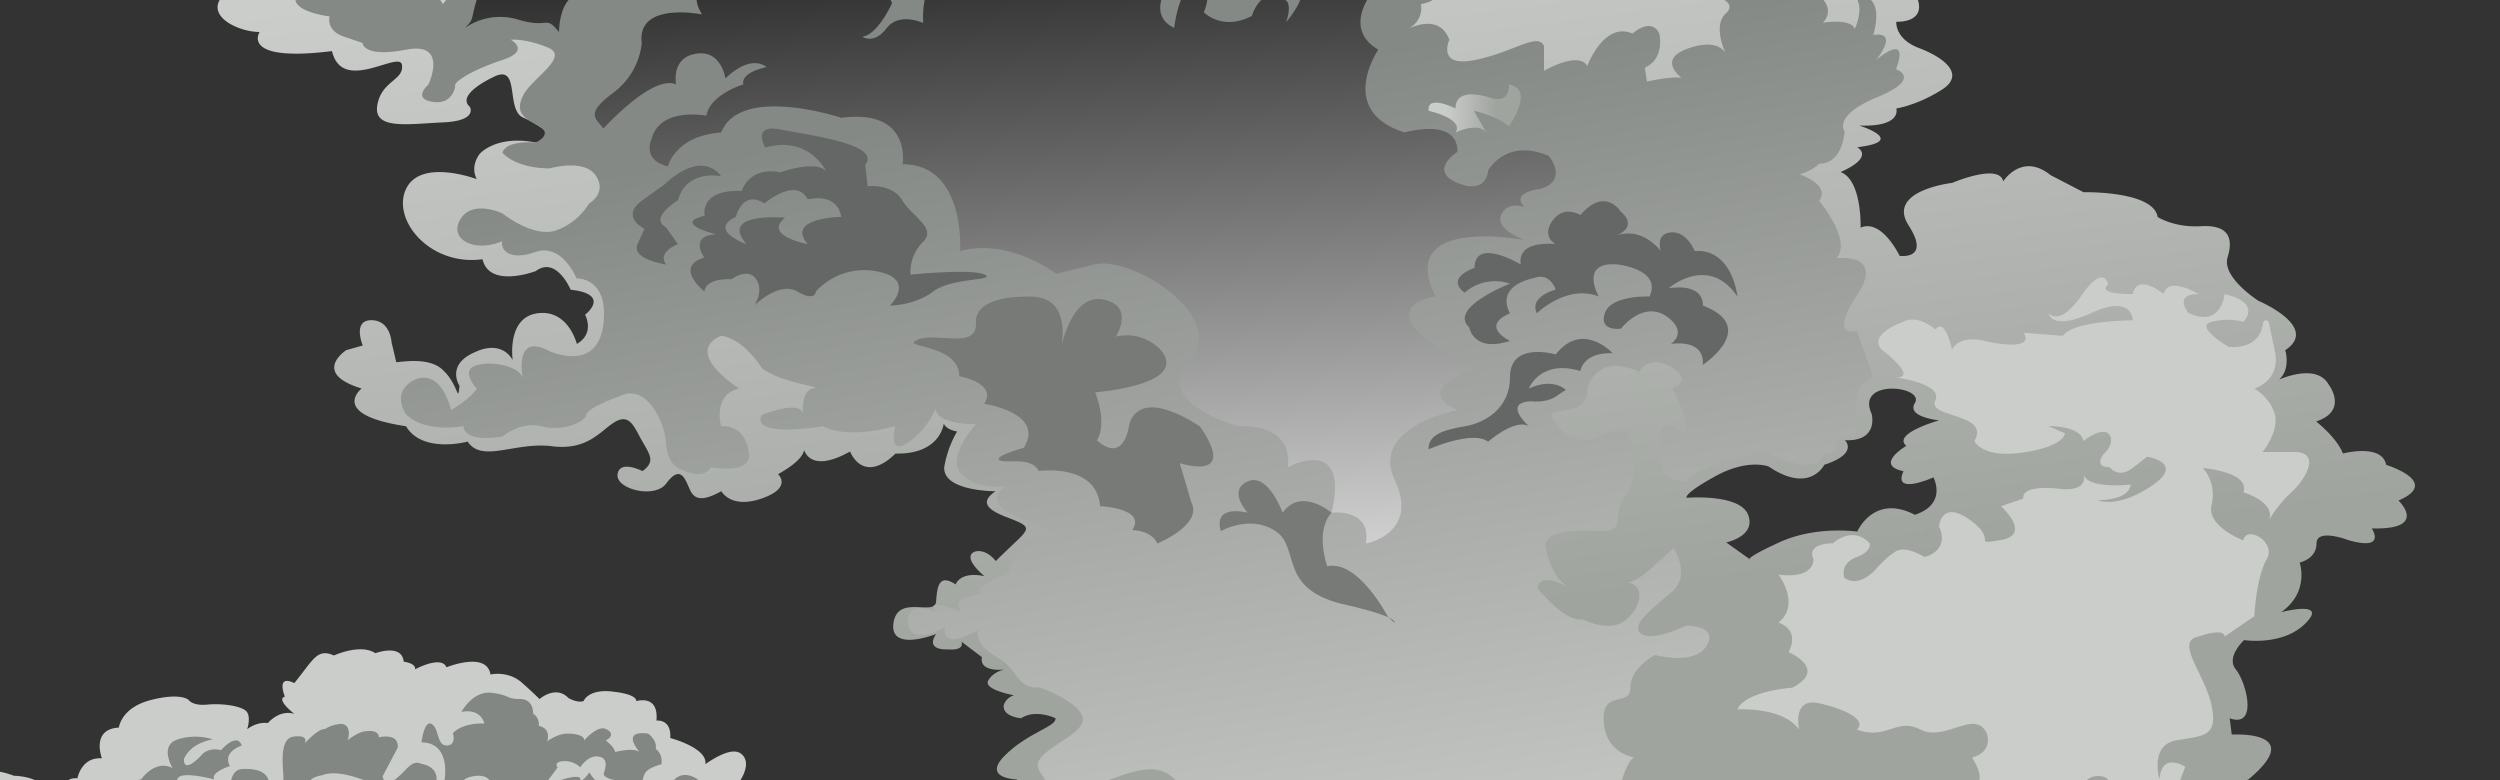 <svg xmlns="http://www.w3.org/2000/svg" xmlns:xlink="http://www.w3.org/1999/xlink" viewBox="0 0 1359 424" width="1359" height="424" preserveAspectRatio="xMidYMid slice" style="enable-background:new 0 0 1359 424;"><rect x="0" y="0" width="1359" height="424" fill="#333333" stroke="none"/><defs><style>.a{fill:url(#a);}.b{fill:url(#b);}.c{fill:url(#c);}.d{fill:url(#d);}.e{fill:#656766;}.f{fill:url(#e);}.g{fill:#787a78;}.h{fill:url(#f);}.i{fill:#828783;}</style><linearGradient id="a" x1="685.1" y1="-198.19" x2="778.7" y2="539.16" gradientUnits="userSpaceOnUse"><stop offset="0.18" stop-color="#cbcdca"/><stop offset="0.73" stop-color="#a0a49f"/></linearGradient><linearGradient id="b" x1="823.23" y1="660.83" x2="685.36" y2="-201.5" gradientUnits="userSpaceOnUse"><stop offset="0.18" stop-color="#cbcdca"/><stop offset="0.73" stop-color="#858985"/></linearGradient><linearGradient id="c" x1="776.55" y1="58.96" x2="826.71" y2="58.96" xlink:href="#a"/><linearGradient id="d" x1="983.3" y1="354.96" x2="513.47" y2="523.76" xlink:href="#a"/><linearGradient id="e" x1="570.96" y1="403.33" x2="543.02" y2="-43.71" gradientUnits="userSpaceOnUse"><stop offset="0" stop-color="#fff"/><stop offset="1" stop-color="#242424"/></linearGradient><linearGradient id="f" x1="542.54" y1="517.92" x2="488.35" y2="802.39" xlink:href="#a"/></defs><title>Artboard 1</title><path class="a" d="M1365.24,802.86v-311c-8.48-3.14-15.48,8-15.48,8s-4.48-7-7-24-19.89-7.34-19.89-7.34S1344,447.9,1335,443.69s-24.62,10.95-24.62,10.95,1.12-5.89-12.31-10.11-19.95,13.77-19.95,13.77-4.48-11.8-16.79-3.37-14.54-4.52-14.54-4.52,21.07-15.14,8.36-22.72-26.27,8.54-26.27,8.54c-4.47,7.41-13.42,0-13.42,0-5.6-8.59,6.71-12.48,6.71-12.48,32.45-27-9-24.43-9-24.43l-1.12-8.84c15.66,5.47,8.95-19.8,3.36-26.54s4.47-16,4.47-16,21.26,3.37,33.57-9.27-13.43-5.89-13.43-5.89c15.67-11,10.07-27,10.07-27s9.16-1.88,9.16-10.35,17.17-1.86,17.17-1.86c21.31,6.17,12.86-6.33,12.86-6.33,31.33.85,14.54-15.16,14.54-15.16,23.5-10.11-6.71-19.38-6.71-19.38-2.24-11.79-23.5-6.18-23.5-6.18-3.36-8.7-14.57-17.41-14.57-17.41,17.91-5.9,6.72-20.22,6.72-20.22-6.72-11.79-26.86-2.53-26.86-2.53,6.53-5.89,3.36-16,3.36-16,19-12.64-14.55-26.82-14.55-26.82s-20.14-12.78-16.78-23.73,0-17.69-14.55-16.85-23.49-5-23.49-5c-2.24-14.33-40.29-13.48-40.29-13.48l-17.9-9.27c-15.67-12.64-25.74,3.37-25.74,3.37-2.23-10.11-27.76.84-27.76.84s-35.92,4.06-23.69,23.09-4.89,16.57-4.89,16.57-9.61-20.33-21.2-15.34c0,0,.87-25.72-10.85-30.22,19-8.42,9-13.48,9-13.48,28-3.37,1.12-11.79,1.12-11.79,23.49.84,20.14-9.27,20.14-9.27s11.19-1.68,24.61-10.11,1.12-17.69-12.24-22.74-12.37-14.33-12.37-14.33,13.43.85,12.31-9.26-12.31-8.43-12.31-8.43a14.8,14.8,0,0,0,3.89-13.48c-1.69-8.42-24-11.79-24-11.79,5.59-3.37,0-7.59,0-7.59s-7.84-5-13.43-18.53-28-5.05-28-5.05l2.23-11c7.84-11-5.59-14.32-5.59-14.32,2.24-10.11-19-8.42-19-8.42-14.55,0-13.43,19.37-21.26,25.27,0,0,8.13-16.29-8.9-16.29s-22.25,5.62-16.84,14.61L892.11-64c-6.72-12.64-24.62-2.53-24.62-2.53-20.14,9.27,0,21.06,0,21.06l-14.55,3.37c-2.23-6.74-14-7.58-14-7.58s-12.89-8.42-2.82-21.9-10.07-9.27-10.07-9.27l-13.43-1.68c2.24-11.8-10.07-6.74-17.9-14.33s6.71-17.69,6.71-17.69c6.72-11.79-14.54-16-14.54-16s9-8.42,0-16.84c-6.68-6.28-14.32,1-17.78,5.13,2-5.16-3.48-13.56-3.48-13.56,6.71-9.27-9.93-17.69-9.93-17.69,9.09-9.27-14.69-19.38-14.69-19.38,12.31-5.05,25.73-16.85,0-22.75s-16.79,5.06-16.79,5.06l-13.45,5.9-1.09-12.64c7.83-18.53-29.09-26.12-29.09-26.12,2.23-10.11-26.86-14.32-26.86-14.32-3.36-10.95-29.09.84-29.09.84-7.83-3.37-16.79,0-16.79,0s-9.51,4.5-6.9,11.52c0,0-34.68-25.84-45.13-14.33,0,0-10.44,8.71,6,16.29,0,0-7.09.56-6,5.34s3.73,4.49,3.73,4.49S548-237,546.91-232s8.21,9.54,10.07,10.11l1.87.56s-9.33-1.13-9.33,2.81,10.07,7.58,24.25,5.33c-15.11,3.37,0,14.32,0,14.32-8.4-4.21-24.06,11.8-24.06,11.8-19-.84-8.39,16.85-8.39,16.85l-10.63-10.95C534-209.79,487-210.63,487-210.63c6.62-9.27-8.87-12.64-8.87-12.64S455.4-234.92,468-241.8c8.77-4.78-.56-9-.56-9s6-3.93,1.87-8.42-12.31.56-12.31.56,5.6-7-1.49-10.67-13.24,5.61-13.24,5.61l-8-2.74c12.3-16-8.77-9.05-8.77-9.05s-3.35-14.32-22.38-18.07-26.32,11.33-26.32,11.33,1.71-9.27-14.52-10.95-12.86,2.52-18.46,8.42C319.1-300.49,322.75-280,322.75-280c4.1,2.8-2.43,9.54-2.43,9.54.93-13.76-12.12-10.11-12.12-10.11s-6.85-18.25-18-13.61-1,18.39-1,18.39-4.21-6.6-13.54-.14,5.52,13.06,5.52,13.06c-30.21-1.69-16.79,20-16.79,20-5.59-.23-4.47,14.56-4.47,14.56a17.19,17.19,0,0,1-15.67-5.06c3.36-7.58-12.31-9.5-12.31-9.5-11.18.61-11.18,9.5-11.18,9.5-10.08-13.48-22.38-2.52-22.38-2.52-5.6-11.8-21.26-5.06-21.26-5.06,11.19,7.58-3.36,16-9,13.48s-14.54-5.9-26.85,0,7.83,25.27,7.83,25.27-19.58-11.79-24.06,1.13,17.16,19.66,17.16,19.66c-14.92-1.69-7.64,11.23-7.64,11.23s15.1,20.78,24.61,15.14c11.25-6.66,14.55,4.24,22.38.87S196.12-150,196.12-150c-14.55,9.26,17.9,23.59,17.9,23.59-7.79,8.47-2.23,18.44,4.35,22.52-2.1-.62-5.16-.6-9.05,1.91-7.83,5,10.07,23.59,10.07,23.59-12.31,5,5.6,17.69,5.6,17.69-14.55,4.21,19.24,24.43,19.24,24.43,0,14.32-12.31,19.38-12.31,19.38-3.35-11.8-22.37-4.21-22.37-4.21S194.81-41.57,183.62-34s-4.47,16.85-4.47,16.85-22.38-19.38-33.57-11.8,1.12,20.5,1.12,20.5S140-6.19,140-1.14c0,0-17.9-6.73-21.26,2.53s12.31,16,22.38,16c0,0-10.81,16.62,39.35,10.39,5.6,23.59,36.93-.84,38.05,7.58s-11.19,8.43-13.43,21.91,16.78,10.11,35.81,9.26,14.54-8.42,14.54-8.42c-7.83-6.74,12.31-16,12.31-16C283.4,33.69,274.45,59.8,284.52,64s28,17.69,6.71,13.48S261,83.39,261,83.39s-5.73,6.46-1.84,14c0,0-30.31-11.49-38.38,5.21s12.8,42.25,41.52,38.32c3.7,16.06,28.91,6.46,28.91,6.46,11.19-8.42,19,10.11,19,10.11,22.38,2.53,7.83,13.61,7.83,13.61s5.6,10-4.47,15.88c0,0-4.63-19-21.45-16.67s-13.43,25.37-13.43,25.37c-6.71-11.23-19.55-4.65-19.55-4.65-17.32,6.85-9.35,18.69-9.35,18.69-1.12,10.11-.19-.28-9.14-8.7-7.95-7.49-24-3.86-25.28-4.16-.35-1.66-1.09-4.88-2.51-10.72,0,0-.56-12.08-11-12.08s-4.66,13.76-4.66,13.76l-9,2.53s-19.21,12.48,8.39,20.84c0,0-18.16,14.15,24.12,20.52,9,15.05,33.5,8.34,33.5,8.34,7.84,11.8,25.74,0,45.88,2.53s26.86-9.27,34.69-13.48,10.07,3.37,14.49,11,6.77,11,0,16c0,0-12.44-6.4-13.56,1.71s20.23,13.52,26.48,5c8.42-11.42,10.63-.84,13.26,4.21s7.44,5.06,16.69,0c0,0,5.11,9.83,22,3.93s8.8-13.17,8.8-13.17c19-10.64,13.43-16,13.43-16s1.2,17.41,25.73,3.65c0,0,6.86,18.38,24.72,1.12,24.53.56,26.2-16.28,26.2-16.28,1.59,3.54,7.27,4.28,7.27,4.28a57.22,57.22,0,0,0-7,19.42c-.75,13.2,27.88,13.08,27.88,13.08-6.16,4.22-8,8.64,5.4,13.83s14.18,5.55,5.23,14S541.32,305,541.32,305c-6.16-7.58-11.75-5-11.75-5-6.72,3.37,5.59,13.2,5.59,13.2-13.43-2.81-15.66,4.49-15.66,4.49-9-5.9-10.07.84-10.63,9.27s-20.93-4.21-23.17,11.79,23.17,5.9,23.17,5.9C502.71,353.83,515,353,515,353c10.07.84,7.61-4.22,7.61-4.22l11.16,8.43c-1.61,8.56,12.34,6.74,12.34,6.74s-6.12,1-8.92,6,14,8,14,8a8.3,8.3,0,0,0-5.59,5.48c-.56,6.31,9.51,7,9.51,7,7.83-5.2,18.65,0,18.65,0,.55,4.63-15,7.72-27.61,20.36s6.9,12.91,6.9,12.91c-11.18,6.74.94,13.2.94,13.2-5.6,12.47,13.61,13.46,13.61,13.46s26.11,3.3,27.23-7.4c0,0,14-14.9,26.85-10.69S623.37,443,623.37,443s-11.84-1.85-13.19,8.69c0,0,1.44,10.53,12.07,7.16,0,0-7.74,13.37,8.16,9.63,0,0-20.62-.29-18.45,13.53h0s-37.45,4.64-16.93,34.13c0,0-212.58,10.39-202.8,201.63l14.29,85.08h958.72m0,0-324.31-523c-22.38-11.65-31.33,9.13-31.33,9.13s-22.38-3.37-42.49,5.89c-13.79,6.36-16,8.36-16.1,9l.4.29s-.43,0-.4-.29l-12.65-9s16.41-3.36,11.93-15-33.4-9.28-33.4-9.28-2.4-1.81,15.5-11.67,29.09-5.31,29.09-5.31c22.38,15.17,30.21-.95,30.21-.95,19-6.18,11.19-13.37,11.19-13.37,18.65.84,14.55-14.32,14.55-14.32-8.95-19.38,29.09-15.17,23.5-5.9-3.65,6,6,8.49,13.16,9.47,0,0-25.66,7.1-17.82,13.84,0,0-17.76,10.39-1.52,13.76-6.17,13.48,16.25,3.37,16.25,3.37S1058.83,273.93,1040.93,279.83Z"/><path class="b" d="M1365.24,802.86H295.15s4.69-100.25,97.08-85.08C370.33,513.34,601,565.85,601,565.85l11.19-49.7s25.74-13.48,39.17-27.49S665.89,482,665.89,482c1.12,7.34,24.62-7.33,24.62-7.33-5.6-9.44-25.74,0-25.74,0-25.73,6.57-28-7.33-28-7.33-6.71-4.14,0-10.19,0-10.19-3.36,0-8.39-2.53-8.39-2.53-5-6.31,1.68-9.68,5.89-9.68s10.33-5.48,10.33-5.48,1.12-11-8.11-17.69-19.86-3.37-41.68,5.4-22.94,2.18-29.65-7.93,21.26-17.69,23.33-27.05-23.18-18.47-23.18-18.47c-13.28.82-11.16-9.8-23.49-16.54s-10.23-14.6-10.23-14.6c-21.26,11.79-17.91-1.69-17.91-1.69s-19,10.95-20-2.25,14.92-6.17,14.92-6.17c-6.15-8.43,14,0,14,0-6.72-8.43,10.07-9.27,10.07-9.27-3.36-5.06,15.66-11.8,15.66-11.8,4.76-17.27,15.67-17.69,15.67-17.69s17.62-2.74-4.86-10.24c-29.27-9.78-11.93-19.25-11.93-19.25s-16.09,2.71-24.61-6.56,8-27.09,8-27.09c-22.94,0-22-8.47-22-8.47a42.06,42.06,0,0,1-15.11,18.54c-11.19,7.58-6.8-9-6.8-9-28.25,7.58-39.07.08-39.07.08-42.52,6.27-33.42-6.26-33.42-6.26s22-8.7,22.23,0c0,0-1.12-13.36,5.59-14.26s-16.49-2.59-27.82-11c0,0-9.63-16-22.24-17.7-21,9.27,9.78,28.71,9.78,28.71-14.55,3.43-9.78,20.44-9.78,20.44,13.73-.56,15,13.76,15,13.76,3,13.2-20.57,8.54-20.57,8.54-4.15,8.26-17.93.38-17.93.38s-5.88-2.74-6.44-13.69S351.42,208,336.92,215.38c0,0-17.32,5.9-18.17,10.11s-13.16,9.16-24.35,6.26-21.3,5.54-21.3,5.54-20.1,3.93-21.22-5.62c0,0-20.83,4-31.15-6.46-4.94-7.67-3.37-15.22,5.41-19.1,14.55-5.05,19,16.85,19,16.85s11.24-6.61,14-11.73c0,0-9.48-10.17,0-12.7s24,.84,25.15,7.58c0,0-5.6-26.11,14.55-15.16,0,0,25.73,11.79,29.09-14.32s-14.55-25.28-14.55-25.28S305.54,131.86,291,137s-19.11-1.68-17.94-5.9c-15.66,6.6-29.43-1.4-22.71-12.07S273.1,116,273.1,116s16.82,13.48,29.13,9.27a34.46,34.46,0,0,0,17.91-14.57s10.07-5.65,3.77-15.17-25-4-25-4c-19,0-25.78-8.48-25.78-8.48,2-7.11,18.13-5.56,18.13-5.56s9.86-4.53,1.57-9-12.95-7.28-8.47-16.55,25.74-21.06,13.43-26.12-20.14-4.21-20.14-4.21,11.1,5.9-4.52,11-26.82,11.8-25.7,14.33c0,0-1.12,10.11-12.3,8.42s-2.24-9.41-2.24-9.41S244.05,22.45,220.73,27s-23.68-3.65-23.68-3.65L187,19.93c-10.07-3.37-7.83-11-7.83-11s-21.26-2.52-18.3-11,30.61.84,30.61.84-12.31-16-1.12-18.53S204.88-.29,204.88-.29c0-12.64,15.92-11.8,15.92-11.8A28.29,28.29,0,0,1,240.69,2.23l8.95-11s-13.43-4.21-2.24-10.11S259.71-34,259.71-34s-28-10.11-20.14-18.54l-1.12-12.63S223.91-73.59,234-77c0,0-25.74-18.53-6.72-20.22,0,0,15.75.16,14.92-12.35-.74-11.24-21.38-26.4-21.38-26.4s-25.63-14.32-.07-13.48c0,0-3-5.9.07-10.11,0,0-22.63,6.74-30.09-.84,0,0-12.68-5.14-4.48-12.54,0,0-26.63,1-25.33-8.94s26.08-3.8,26.08-3.8-25.74-2.52-14.55-15.16,23.5-21.06,30.22-10.95,12.3,8.42,12.3,8.42,1.12-19.38,19-17.69,21.26,18.53,21.26,18.53l11.19,4.22s6.71-21.91,14.54-11.8,14.55,10.95,14.55,10.95,0-10.11,5.59-8.42,5.35,13.48,5.35,13.48,29.15-9.55-8.7-21.91c0,0,5.59-10.31,19-5.16,0,0-6.71-8,4.47-10,0,0-6.35-15.45-13.42-7,0,0-4.05-14.6-14.55-.56,0,0-13.51-1.69-20.18,4.21s-13.2,6.18-13.2,6.18-4.75-14.66,13.2-16.32L291-246.3s-17.9-7.58-5.59-9.26c0,0,2.24-9.55,14.17-11.8,0,0,11.91,1.69,15.28,6.18,0,0,4.7-6.18,11.12-4.49s3.44,11.79,3.44,11.79,2.24-5.61,9-1.68a7.14,7.14,0,0,1,3,10.11s5.86-3.93,7.78,3.37c0,0,5.54-9.08,0-14.23s-6.67-9.36-6.67-9.36c-10.63,0-11.93-5.48-8.95-10.53s16-2.95,16-2.95-1.86-9,15.85-8S368.54-269,368.54-269s4.19-3.37,6.8-2.81l2.61.56s2.24-11.51,7.83-11.23c0,0,4.85-.84,7.09,2.53,0,0,5.59-10.68,17.53-4.5s9.32,15.17,9.32,15.17,6.34-4.5,8.95-2.25-.74,6.74-5.59,8.42c13.8-.28,7.49,7,7.49,7,26.51-3.94,9.29,24.15,9.29,24.15a15.33,15.33,0,0,0-9.29-8.52c-7.05-2.34-11.59,4-11.59,4s6.71-6.17-6-10.11-16.41,8.43-16.41,8.43-5.22-5.62-11.19-5.06S381.68-232,381.68-232c-3.73-3.37-10.26-4.07-14.11-3.37-18.71,3.37-11.93,15.16-11.93,15.16-19.84-7.58-24.31,0-24.31,0s7.28,11.43,17.85,8.43c13.85-3.94,2.86,10.11,19.36,8.42s8.07-10.11,8.07-10.11,1-9.27,12-4.21,9.84,9.27,11,14.32,13.43-5.9,8.95-12.64c0,0,28,8.43,28,15.17,0,0-12.31,2.53-12.31,10.11s-11.19,8.42-20.14,2.53-22,5.89-19.38,5.89,14.9.85,12.66,5.9-11.9,1.68-12.66,11,7.36,6.74,7.36,6.74-15.51,8.43-3.42,17.69,18.79,1.69,18.79,1.69-3.35,3.37,15.67,11S443.3-125,443.3-125s-11.27-2.53-6.79-13.48,30.21,10.11,33.57,10.11-17.91,10.95-15.67,18.54l11.19,3.37s-14.55,3.37-9,8.42c0,0,6.31,9.27,13.79,2.53l7.47-6.74s2.24,10.11,15.66,5.9L507-100.55v8.43S485.74-82,507-66c0,0,14.92-12.07,11.94,11l22.19,21.9c-2.8-.84-21.82-11,9.51-27.8S580.85-82,573.58-95.49s-14-49.71,0-51.39c0,0-26.3-13.48,5-24.44,0,0,3.36-22.74,28-16,0,0,11.19-5.9,13.43-8.43s-7.84-16.85-11.19-14.32-21.26-.84-7.84-8.42,29.42,0,29.42,0,29.89-2.53,31,9.26,16.78,3.37,13.42,15.17,6.72-.84,9,10.11c0,0,5.59,2.53,13.42,0s17.91,4.21,14.55,10.95c0,0,6.71,9.27,11.19,5.05s10.07,3.37,7.83,11.8c0,0-13.43,1.68-11.19,10.11s3.36,27,3.36,27,13.33-6.74,8.34,16c0,0,19.63-4.22,17.4,6.74,0,0,2.23,15.16-6.72,22.74s-4.47,9.27,1.12,9.27S742-70.22,740.86-55s13.43,1.68,19,7.58,9-14.32,9-14.32,13.42,24.43-12.31,32c0,0,17.07,8.25,15.81,15.08,0,0,20.42,12.72.06,16.93,0,0,2,8.43-6.92,13.48,0,0,16.78-9.26,22.38,5.9,0,0-7.15,15.17,13.77,11S836,17.4,839.33,25V38.46s19-10.95,23.5-2.53c0,0,8.95-24.43,24.62-17.69,0,0,10.07-9.27,14.54,0,0,0,3.36,13.48-7.83,18.54l1.12,7.58s21.74-5.06,21.5,0c0,0-17.65-11,0-17.69s21.39,2.52,21.39,2.52-7.46-15.16,0-21.9S930-2.82,930-2.82s-4-6.07-13.19-11.88-18.15-2.44-17,4.3S887.45-2,887.45-7,893-19.67,893-19.67,874-23,883-29.78l8.95-6.74A14,14,0,0,1,902-47.47s-1.54,9.27,7.06,10.95,15.32-3.37,18.68-12.64S961.42-70,949-80.33c0,0,9.89-12.53,15.66,0,0,0,4.48,21.91-10.07,25.28,0,0,25.74-2.53,29.1,13.48s0,8.42,0,8.42S999-28.09,985.17-10.4L990.94-.29s6.14,5.89,0,12.63c0,0,15.11-2.52,17.35,3.37,0,0,5.6-11.79,0-17.69,0,0,16.79-4.21,10.07,21.06,0,0,14.36-3.37,1.59,13.48,0,0,18.55-16,10.72,5.06,0,0,14.55,5.05-10.07,15.16s-17.9,18.54-17.9,18.54S1002,89,988.93,89c0,0-13.09,12.64-25.4,1.68,0,0,34,5.9,25.4,18.54,0,0,18.24,21.9,9.29,31.17,0,0,26.86-3.37,11.19,20.22s0,19.38,0,19.38l9,25.27s-12.43,4.12-9,17.69-2.24,16-12.31,16c0,0,3.73,7.58-5.41,7.58,0,0-1.3,14.32-31.51-.84,0,0-32,4.21-43.4,16,0,0-13.67,1.68-14.79-14.32s2.73-20.22,14.79-11c0,0,1.57-8.3-7.73-25.21,9.51-3.53,4.63-10.38-5.16-13.65s-14.13,6.54-14.13,6.54,5.44-2.45-8.69-4.91-18.24,12-18.24,12A10.1,10.1,0,0,1,855,222.12c-9,2.53-17.91,0-4.48,13.48,0,0,9,6.74,19,1.69s15.67-1.69,15.67-1.69,7.83,20.22-1.12,32.86,1.12,21.06-15.67,20.22-30.21.84-28,10.11,5.59,16.85,13.43,21.06c0,0-16.79-10.11-17.91,0,0,0,14.55,18.53,24.62,16.85,0,0,14.55,7.8,23.5.11s10.07-19.49,0-20.33c0,0,3.36,1.68,14.54-8.43l11.19-10.11s9.65,14.33-.77,23.59-22.72,17.7-17.13,22.75,24.86-4.21,24.86-4.21,17.66,0,11,10.95-28,5.05-28,5.05-13.42,6.69-13.42,17.67-15.67.68-14.55,18.47,16.78,19.47,16.78,19.47-3.35-.15-7.83,15.51,8.95,17.37,8.95,17.37,11.19,1.66,9,10.08S883,458.86,883,458.86s-9-11.38-11.19,1.05c0,0-15.67-.9-17.9,7.45,0,0-11.19.76-1.12,14.66,0,0,4.47,13.69,25.73,6.64s41.41-13.8,49.24-6.64,5.22-18.95,10.44-19.79,25.36-13,25.36,12.46c0,0,2.24,16.87-21.26,26.64,0,0-16.78,6.58-12.3,28.39s8.2,39.5,8.2,39.5,9.7-4.14,8.58-19.34c0,0,9,1.06,24.62-3.28,0,0-26.86,14.2,5.59,17.57,0,0,36.51,13.48,58-9.27,0,0,52.8-14.32,38.25-35.38,0,0,6.72-12.2-7.83-20.84,0,0-23.13-9.4-4.29-21.24,0,0,22.19-8.47,8.76-22.8,0,0,24.62,3,28,20.05,0,0,11.19-16.68,26.85-20.05,0,0,0-10.9,17.91-10.08,0,0,10.07,3.34,0,13.45,0,0,10.07-10.11,29.09-8.42,0,0,35.81,1.68,0,10.11,0,0-10.07,11.89-6.71,17.74,0,0,24-5.95,22.62,4.58,0,0-2.48,13.69,9.83,6.64h12.3a13.7,13.7,0,0,1,0,15.69c-5.59,8.43-16.78,11.8-16.78,11.8s16.16-1.69,19.27-.85,4.23-4.93,14.3-14.26,16.78-11.93,17.9-4.73-10.07,13.94-10.07,13.94,25.74,3.56,28,19.47c0,0,15.67-2.72,11.19,11.65,0,0,16.79-9.31,29.1,0,0,0,34.68-18.48,39.16-4.16,0,0-2.24,7-11.19,9.39,0,0-19-1.74-19,3.28,0,0-11.19-7.55-14.55,0,0,0-17.9-6.71-17.9,0,0,0-20.14,1.65-19,8.39,15.29-8.43,36.18,2.25,36.18,2.25,8.2-9,17.9,0,17.9,0,3.73-10.68,20.89-3.09,20.89-3.09,11.19-1.69,14.54-7.55,14.54-7.55s9,14.92,5.6,20.08c-1.81,2.77,3.38-.33,10.07-2.87Z"/><path class="c" d="M776.6,60.23S795.91,64.44,791.29,72c0,0,12.17-5.9,16.64,0l-6.71-11.79s12.31,2.62,19,8.47c0,0,14.55-20.27,0-22.8,0,0,1.12,10.11-9,7.59,0,0-20-7.59-20,5.47C791.29,59,775.48,51,776.6,60.23Z"/><path class="d" d="M1086.62,293.73c19-2.53,1.12-18.53,1.12-18.53l12.11-4.22c-.92-8.42,21.46-5.05,21.46-5.05,14.73.7,11.19-8.25,11.19-8.25,2.23,8.53,25.73,5.72,25.73,5.72-1.12,9.06-17.9,8.43-17.9,8.43s10.07,5.05,29.09-7.59-2.24-16-2.24-16l-7.83,6.11c-7.83,6.11-12.49-.38-12.49-.38-9.33,0-3.17-7.42-3.17-7.42,3.35-2.52,5.59-8.42,2.23-11-4.29-3.23-13.42,4.21-13.42,4.21-1.12-8.42-19-8.14-19-8.14l9,3.93s0,7-22.58,10.39-26.66-6.18-26.66-6.18c9-15.16-25.76-12.63-21.26-21.95s-21.26-12.59-21.26-12.59c12.31,0-7.83-15.16-7.83-15.16-7.83-8.43,11.73-15.17,11.73-15.17,8.37-4.21,17.36,4.21,17.36,4.21,5.6-6.74,9.14,11,9.14,11,4.66-9.27,20-4.22,20-4.22,26.86,5.06,18.83-5,18.83-5l21.46,1.68c5.59-8.42,38-8.42,38-8.42s0-14.32-22.38-4.08-23.5,0-23.5,0,5.6,8.29,17.91-9.4,14.54-6.08,14.54-6.08c-6.71,5.71,13.43,5.24,13.43,5.24,2.24-11.8,16.79,0,16.79,0,2.23-10.11,19,0,19,0-14.11,0-5.6,10.24-5.6,10.24,17.91,8.56,19.7-10.24,19.7-10.24,20.82,5.05,10.11,15.16,10.11,15.16a32.55,32.55,0,0,0-17.19,0c-9.75,2.53,9.14,13.48,9.14,13.48s16.85,2.81,18.9-13.2c0,0,.93-2.52,3-.28l3.36,16c3.36,16-11.19,20.28-11.19,20.28s9,5,11.19,14.26-6.71,20.19-6.71,20.19l15.66,0c17.9-.84,6.71,16,0,21.9s-12.27,15.17-12.27,15.17c4.2-9.81-13.87-15.17-13.87-15.17,4.07-10.95-22-13.26-22-13.26a22.33,22.33,0,0,1,4.78,20c-3,11.8,17.19,19.38,17.19,19.38,1.84-8.42,18.31.84,12.71,10.39s-6.71,30.89-6.71,30.89l-16.11,11c-.44-5.06-14.1,0-14.1,0-13.43,2.52,3.35,20.21,7,37.49s-4.78,16.42-19.33,19-8.95,21.06-8.95,21.06c1.12-15.16,14-6.74,14-6.74l-4,10.46s9,6.39,0,15.82-23.5,0-23.5,0-7.83-1-8.41-7.91-10.61,0-10.61,0,11.19-12.47,0-13.31-11.19,13.31-11.19,13.31c-12.31,4-13.43,7.91-13.43,7.91-7.83-11.63-22,11.63-22,11.63-11.69-10.18-55.24-11.63-55.24-11.63s4.48-11.11,14.55-7.91,16.78-7.91,16.78-7.91c11.19-.49,1.12-15.51,1.12-15.51,12.31-3.37,7.84-13.55,7.84-13.55-6.72-12.7-22.38,5.12-35.81-1.62s-17.9,5.9-34.69,0c5.6-5.05-5.59-10.95-20.48-14.32s-10.85,14.32-10.85,14.32c-9-12.63-33.57-10.95-33.57-10.95,4.48-10.11,29.82-11.82,29.82-11.82,19.75-10.13-2-19.35-2-19.35,6.59-12.64-5.47-16-5.47-16,12.31-10.11,0-26.11,0-26.11,20.14,2.52,19-8.43,19-8.43-3.91-9,10.44-8.56,10.44-8.56,12.31-10.11,20.14,0,20.14,0s1.37,4.32-7.08,7.44c-9.51,3.51-6.71,11.23-6.71,11.23,7.83,5.9,16.78-4.21,16.78-4.21s5.6-6.74,11.19-10.11,15.67,3.09,15.67,3.09c14.54-4.49,7.83-16.57,7.83-16.57s1.12-14.88,16.78-3.65S1071.7,296,1086.62,293.73Z"/><path class="e" d="M535.23,149.28c-6.71-3.37-40.28,0-40.28,0a23,23,0,0,1,6.71-17.69c7.84-7.58-5.59-13.48-11.19-22.74s-18.83-7.59-18.83-7.59l-1.31-11.79c9-11-30.37-16-46.18-19.1S416,80.2,416,80.2c24-6.74,33.09,12.94,33.09,12.94-5.59-6.44-24.92.54-24.92.54-17.08-3.37-20.95,10.11-20.95,10.11-23.5-.84-20.14,13.48-20.14,13.48-17.91,4.21,6.15,10.11,6.15,10.11-15.11.84-6.32,12.61-6.32,12.61-16.95,5,0,18.47,0,18.47.95-7.68,14.71-6.65,14.71-6.65s8.95-6.74,13.43,0-1.12,14.32-1.12,14.32,13.43-13.48,23.5-7.67,10.07,0,10.07,0a35.66,35.66,0,0,1,33.57-10.86c21.26,4.21,6.71,18.53,6.71,18.53s13.43,0,23.5-7.67S542,152.65,535.23,149.28Zm-96.17-16.59s-24.52-4.44-12.26-14.36c0,0-36.32-3.21-21,14.36,0,0-21.3-7.49-5.79-14.79,0,0,3.58-15,15.52-7.3,0,0,17.25-14.76,23.54-2.19,0,0,15.85-4.37,18.23,9.49C457.29,117.9,426.8,118.33,439.06,132.69Z"/><path class="f" d="M742.48,295.46s29.35-5.4,15.7-34.5,34.05-38,34.05-38c-25.29-11.72,9.4-22.65,9.4-22.65-16.4-6.29-31.72-20.77-31.72-20.77-13-15.55,10.51-18.35,10.51-18.35-22.24-44.27,48.21-30.71,48.21-30.71s-16-5.73-12.62-13.56,12.62-4.45,12.62-4.45c-7.88-8.18,9-9.82,9-9.82,15.22-4.92,4.31-17.84,4.31-17.84-23.16-10.11-33,7.86-33,7.86s-.53,13.48-16.67,6.74,0-16.85,0-16.85C792.5,63.45,763.61,72,763.61,72,726.32,60.37,749.25,27,749.25,27c-21.83-12.92,0-35.39,0-35.39,3.53-27-27.41-21.34-27.41-21.34-34.69,0-35.81-12.36-28.35-15.73s22.38-18,9-21.45-29.84,9.1-28.9,0,6.52-17.86-17-24.3-33.78,21.88-33.78,21.88-.93-33.41-20.44-34.54-24.56,20.34-24.56,20.34c-2.3-19-10.88-32.4-26-29.32s0,29.32,0,29.32c-21.25-8.4-31.33,9.94-31.33,9.94-4.28-24.29-20.86-17.62-20.86-17.62l-26.88,7.68c-6,6.85-23.15-7.68-23.15-7.68s17.18-11.53,3.75-18.27-16.78,7.07-16.78,7.07c-10.82,4.82-18.18-15.46-18.18-15.46-2.14-24.12-40-14.86-40-14.86-32.6,13.39-9.78,41.52-9.78,41.52-19.11,1.42-6.44,16.91-6.44,16.91l-12.92.71c-22.06-4.55-25.27,14.48-25.27,14.48-16-13.64-32.65-1.11-32.65-1.11-15.83,8.83,12.52,30.49,12.52,30.49-25.68-1.12-25,21.34-25,21.34s-16-3.37-19.55,7.87-1.33,10.67-6.55,15.72a33.44,33.44,0,0,1,29.09-4.49c17.16,5.05,14.28-2.81,22.06,6.74,0,0-.21-23,15-20.78,0,0-11.67-18,11.46-19.66,0,0,4.47-14,23.87-6.74,0,0,28.34,6.18,11.19,21.34,0,0,7.46,1.13,13.05-2.8s7.83-20.22,32.45-6.18c0,0-5.22-11.8,11.19-12.36,0,0,16.41,2.81,10.44,11.8,0,0,23.13-.57,17.91-14.61-30.59-2.81-3.73-16.85-3.73-16.85s4.47-11.23,14.92-6.18,0,12.36,0,12.36,16.41-6.18,18.65.56c0,0-3-23,14.92-21.31,0,0,14.23,3.34,4.5,23,0,0-19.42,0-18.68,11.23,0,0-13.43-6.74-11.93,10.11,0,0-20.14-4.49-31.33,11.23,0,0-2.24-6.74-17.91-3.37l-9,7.31S404-16.86,394.34-12.93c0,0-23.85,3.37-12.66,20.78,0,0-35.81-7.3-32.82,15.73a38.94,38.94,0,0,1-15.67,27C318.27,61.77,323.49,64,328,69.9c0,0,26.85-29.75,39.53-24,0,0-3-14.46,10.82-16.71s16,13.48,16,13.48,12.7-13.48,22.4-6.17c0,0-14.17,2.52-12.68,9.4,0,0-17.91,5.2-20.14,17,0,0-25.37-5-29.84,12.92,0,0-5.22,11.23,8.95,14.6,0,0,4-16.65,29-18.39,10.37-26.26,65.25-8,65.25-8,38.52-5.06,33.37,25.27,33.37,25.27,34.38,0,31.26,47.21,31.26,47.21,26.66-7.42,52.22,12.33,52.22,12.33l20.7-5.06c20.7-5.05,73.29,28.64,51.8,51.95s26.91,35.95,26.91,35.95,29.4-2.44,26.54,22.3c0,0,33.85-18.3,23.71,24.74h0S745.63,276,742.48,295.46ZM398.84-44.94s-7.46-12.36-17.16-2.25c0,0-4.48-7.3-12.68-.56,0,0-9.7-11.8-13.43-1.69a9.32,9.32,0,0,0-8.95-7.86c15.48-17,23.87-1.69,23.87-1.69s14.17-10.67,12.68.57c0,0,12.68-2.25,15.67,2.8,0-10.67,25.21-8.39,25.21-8.39C407.64-60,398.84-44.94,398.84-44.94ZM699.1,12.12c3.35-9.69.09-11.77.09-11.77-13.55-9.58-18.67,8.3-18.67,8.3-16.21,8.49-26.13-2-26.13-2S660.58-6.74,651-8.64s-12.74,23.77-12.74,23.77c-14.48-6.76-3.68-22.55-3.68-22.55,16.09-9.6,5.74-17.44,5.74-17.44,1.8-8.21-4.91-8-4.91-8-20.48-4-13.53,15.41-13.53,15.41a68.08,68.08,0,0,0-10.34,5.72c-10.73-7.07-13.84,0-13.84,0C586.29-16.87,578-10.47,578-10.47c-2.24-14.21,13.79-9.21,13.79-9.21,6.36-5.29,14.56,1.48,14.56,1.48C620-28,597.88-35,597.88-35S610-44.53,600-49.18s-17.36,2.75-17.36,2.75c-.23-7.26-16.26-8.92-16.26-8.92-21.51,1.4-13.73,17.17-13.73,17.17-9.79-7.35-18.09,2.88-18.09,2.88C520.87-41,520-25,520-25c10.5-5.74,18.3,2.27,18.3,2.27.23-.7,5.82-7.35,10-6.82s12.41,6.52,1.52,16.23-15.64,3.2-15.64,3.2-2.71-3.89-18.67-3.48-13.61,26.13-13.61,26.13-13.12-6.16-20,2.86-13.13,4.57-13.13,4.57c8.75-1.31,16.17-18.35,16.17-18.35-5.43-9,7.58-9,7.58-9-1.95-18,19.28-16.31,19.28-16.31-3.67-10.11,7.6-16.34,7.6-16.34-3.85-8.31,21.56-14.13,21.56-14.13C539.36-60,540.67-67,581.36-62.6s32,21.9,32,21.9c5.67-5.58,20.55-4.08,20.55-4.08,20.48,3.16,16.89,22.48,16.89,22.48,12.69-2.11,22.72,17.86,22.72,17.86-2.25-8.52,3.37-10.25,3.37-10.25,6.19-2.9,8.61,8.24,8.61,8.24,7-7.23,16.53-1.81,16.53-1.81C716.17-7.89,699.1,12.12,699.1,12.12Z"/><path class="g" d="M629.12,295.46s24.79-10.09,18.52-22.38l-6.33-21.3s32.15,10.68,11.05-19.86c0,0-31.52-22.47-38.43-1.58,0,0-2.27,22.55-17.64,9,0,0,6-7.67-.95-26.07,0,0,53-3.93,35-23.72,0,0-9.37-10-23.72-6.59,0,0,10.63-16.61-6.84-20.16s-23,26.36-23,26.36,7.18-29.5-18.71-27.89c0,0-28.29-1-27.53,14.07s-21.34,4.88-31.78,9.36,22.55,1.82,22.7,19.82c0,0,20.88,3.53,13.55,15,0,0,33.37,4.89,21.52,23.87,0,0-16.7,4.66-13.21,6.75s17.14-2.3,21.34,5.88c0,0,31.43-4.44,33.36,19.1,0,0,25.46,1.2,17.49,13C615.55,288.19,625.91,288.13,629.12,295.46Z"/><path class="g" d="M721.5,307.82s-6.92-18.86,2.3-29.11c0,0-16.51-14.18-26.58,0,0,0-7.83-22-19-17s0,17,0,17-19-5.11-14.55,10c0,0,15.83-9.22,29.74,0s.46,32.45,39.64,40.4c0,0,22.38,5.05,24.62,8.42s-3.36-2.53-3.36-2.53S738.25,304.12,721.5,307.82Z"/><path class="e" d="M392,95.75s-18.74-4-23.5,13.14c0,0-16,9.61-6.44,14.66l6.44,9.14s-11.48,4.34-6.44,11.08c0,0-19.21-2.79-15.48-11.08l3.73-8.3s-13.53-6.56-1.17-15.5L361.54,100S380.14,80.83,392,95.75Z"/><path class="e" d="M859.11,116.91s-7.5-4.8-13.42,1.1-5,12,0,14.68c0,0-21.17-2.62-19,11.08,0,0-25.08-15.09-25.08,1.84,0,0-16.22,5.19-5.5,13.5a25.24,25.24,0,0,1,24.72-4.91S787,167.3,798.69,177.94c0,0,2.16,13.91,22.16,7.36,0,0-16.74-7.8,0-15,0,0-9.35-14.24,13.48-19.29,0,0,7.5-3.4,11.36,6.42,0,0-14.62,3.66-10.27,12.87,0,0,16.3-16,33.69-9.12,0,0-10.87-18.89,9.78-17.46,0,0,24.7,2.39,17.79,17.46,0,0-21-.91-24.31,9.12s8.7,8.4,8.7,8.4,13.42-17.42,27.17-4.91c8.54,7.78,0,13.21,0,13.21s18.48-3.39,17.39,11.35c0,0,31-20.46,0-32.27,0,0,1.58-12.24-18.52-9.4,0,0,21.45-18.76,37.35,4.5,0,0-2.57-26.07-23.22-24.73,0,0-4.35-10.94-13-10.12s-5.43,10.12-5.43,10.12S893,123.1,878.89,128c0,0,12-4.6,2.18-12.94C881.07,115.07,872.53,101.14,859.11,116.91Z"/><path class="e" d="M831.07,211.23s6-16.11,28-9.56c0,0,1.31-10.3,17.61-9.65,0,0-16.41-17.92-31,.65,0,0-24.84-7.37-24.84,12.27,0,17.32-13.82,25-24.63,26.81s-19.85,4.29-19.67,12.48c0,0,24.32-10.64,32.35-4.1,0,0,14.56-12.83,22.17-8.46,0,0-14.49-12.79,1.08-13.55,0,0,8.05,1.14,13.54-2.54l5.49-3.68S844.29,205,831.07,211.23Z"/><path class="h" d="M-6.24,780.27H1060.22c-2-50-49.22-26.86-102.53-40.23s-58.27-43.47-58.27-43.47c-5-26.74-54.51-6.68-54.51-6.68-26.66-35.11-80-11.15-80-11.15-1.36-6.69-8.85-6.69-8.85-6.69,11-13.93-8.23-32.32-8.23-32.32,15.72-11.14,4.1-25.63,4.1-25.63-7.52-11.15-24.61-1.67-24.61-1.67-2.73-7.25-13-5-13-5s-7.51-12.26,0-19.5,1.37-8.92,1.37-8.92c4.79-5,4.79-9.47,0-12.26s-13,5.58-13,5.58C691.8,573.42,691.11,594,691.11,594c-15.72-1.12-8.88,21.17-8.88,21.17-8.2.56-6.84,6.13-6.84,6.13-4.78-3.34-17.08,7.25-17.08,7.25s-4.11-2.79-18.46,0-9.57,23.4-9.57,23.4c-7.52-7.8-26,3.9-26,3.9.68-6.68-6.84-12.81-6.84-12.81-8.2-13.38,8.89-19,8.89-19-1.37,6.69,6.83,7.8,16.4,3.9s0-12.26,0-12.26-13-7.8-9-13.93-3.34-13.37-3.34-13.37,7.52-2.79,0-8.36-27.34,3.34-27.34,3.34c0-10-23.93-6.69-23.93-6.69-3.41-12.81-21.18,0-21.18,0-.35-10.72,13.48-13.71,13.48-13.71,2.58-10-12.66-9.13-12.66-9.13s-10.26-3.35-8.89-9.48-7.52-12.26-7.52-12.26c3.42-3.9.68-10.59.68-10.59s-3.85,1.24,11.19-.43,0-13.38,0-13.38-1.62-1.79-2.3-10.15S525.15,487,525.15,487s3.57-23.68-17.35-26.6c0,0-10.67-5.44-19.9,0,0,0-8-30.1-45.93-13.43,0,0-15.38-8.23-19,6.15,0,0-9.74-5.19-14.86,0,0,0,17.43-21.34,6.15-25.21s-14.36,0-14.36,0,10.26-12.23,3.08-18.09-25.63,10.31-25.63,10.31,6.15,2.79,6.15-5.57-19.14-13.37-19.14-13.37c.68-10.59-7.52-9.48-7.52-9.48,1.37-14.48-10.93-10.58-10.93-10.58,0-3.9-11.62-5-11.62-5-14.36-2.23-17.09,5-17.09,5-3.42,1.11-8.2-1.68-8.2-1.68-6.84-7.24-15.73.56-15.73.56s-2.05-2.23-9.56-8.91-17.09-4.46-17.09-4.46c-2-12.82-23.93-3.9-23.93-3.9-2.73-6.69-17.08,1.11-17.08,1.11.68-3.34-6.16-4.18-6.16-4.18-1-10-15.38-4.59-15.38-4.59-8.2-5.42-22.55,1.25-22.55,1.25-9.23-4.18-11.28,2.51-21.53,15-10.26-5-5.13,7.34-5.13,7.34-5.13,1.49,5.13,9.38,5.13,9.38-8.2-2.51-14.36,5-14.36,5-6.15-.84-11.27,3.34-11.27,3.34s2.05-5.85,0-9.19-13.33-5-21.54-4.18-10.25-2.51-10.25-2.51-4.1-4.18-20.5,0-17.43,15-17.43,15c-15.38.84-9.23,16.72-9.23,16.72-11.28-.83-13.33,10.87-13.33,10.87-8.2-.84-7.18,7.52-7.18,7.52-5.12,0-9.57,6.69-9.57,6.69,4.1-15.6-17.77-15.6-17.77-15.6A43.3,43.3,0,0,0-6.24,418.8Z"/><path class="i" d="M4.11,715.78c10.25-3.17,15.53,2.35,15.53,2.35s11.28,4.18,16.41-3.35,22.55-11.7,34.86-7.52c0,0,12.3-7.52,25.63,4.18s7.18,14.63,7.18,14.63l12.3,6.27s4.1-53.91,14.35-51.4,25.12-13.8,33.32,7.94c0,0,18.46-33.53,19-16.39,0,0,4.1-13,13.33-13.38,0,0,1-14.21,15.89-5.43l-2-4.6c-3.59-5,1.54-8.77,1.54-8.77.51-4.6,13.33,0,13.33,0s.51-5-4.1-4.18-9.23-4.17-9.23-4.17a17.34,17.34,0,0,0,9.74-1.68c5.13-2.51,8.71-1.26,8.71-1.26,1,5,7.18,2.09,7.18,2.09,2.05-4.6,9.74-2.51,9.74-2.51,2.57-4.18,15.38-2.09,15.38-2.09-.51-4.18,10.77,0,10.77,0l3.59-6.26c-1-12.13,12.3-9.2,15.37-16.3-7-8.58,9.27-10.92,9.27-10.92-7.47-6.7,3.73-12.79,3.73-12.79a10.63,10.63,0,0,1-8.11-3.92c.85,8.27-10.56,10-10.56,10C269,593,267.79,578,267.79,578s9.41,7.39,1-.79C254.06,562.87,298,557.92,297,560c-10.49-1.25.24,10.27.24,10.27-11.82,0-4.34,4.61-4.34,4.61,19.13-24,51.75-5,51.75-5,4.1-5.85-5.6-24.21,5.16-21.7s11.79,3.34,19.48-4.6c0,0,14.07-16.3,26-7.1,0,0,14-33.69,8.35-24.49l7,3.09s-1.33,6.72,7.9,5c0,0,7-8.25,14.86-4.18,0,0,.52-16.37,8.72-15.5,0,0,5.64-3.79,10.25,0,0,0,11.28-7.56,18.46,0,0,0,9.22-7.46,15.89,2.35,0,0,11.28-20.49,9.23-13.38,0,0,4.1-13.79-7.18-15.05,0,0-4.61-9.78-20.51-2.19,0,0-3.07-11.18-11.79-10.76,0,0-13.33-5-8.71,6.68,0,0-7.18-7.94-14.36-2.5,0,0-12.3-7.53-16.4,0,0,0-9.74-4.6-13.33,0,0,0,16.4-11.71,12.82-16.3,0,0,10.25-9.2,2.56-10.87a12.62,12.62,0,0,0-12.82,4.6s-6.15-1.67-7.69,0c0,0,12.31-12.63,5.13-16.14S387,434.68,387.1,438.44c0,0-1.43-8-7.07-2.95,6.15-7.14-.51-13.77-7.18-14.19s-9.74,7.53-10.76,9.2-10.26.42-10.26.42c-3.07-1.67-3.07-6.27-1.53-10s9.22-5.44,9.22-5.44c1-5.85-3.07-8.36-3.07-8.36,1-4.59-4.1-8.35-4.1-8.35-13.17-1.68-7.52,6.59-4.77,9.93-3.71-2.47-13.18.1-13.18.1-.51-2.93-5.12-6.27-5.12-6.27,3.07-1.67,4.61-4.18,0-6.27s-11.79,6.27-11.79,6.27c.51-2.51-4.1-3.76-9.23-3.76s-10.77,4.17-10.77,4.17c2.05-7.52-4.61-8.35-4.61-8.35a7,7,0,0,0-3.08-6.69s.52-7.94-7.17-7.94-5.13-2.09-15.38-3.35S250.84,387,250.84,387c10.77-2.09,12.48,6.28,12.48,6.28-13-.27-17.09,5.29-17.09,5.29s2.05,6.68-3.42,6.68-4.1-9.47-8.2-11.7-5.47,10-5.47,10c16.8.25,12.35,21.35,12.35,21.35l10.89,4.84s-5.17-6.13,5.08-7.8,10,6.13,10,6.13C283.82,432,258,444,258,444c5.4-8.65-6.28-8.1-6.28-8.1.68-6.13-8.2,1.4-8.2,1.4,5.12-7.25-6.84-9.76-6.84-9.76,3.42-11.14-7.52-12.26-7.52-12.26-5.47-2.78-8.2,3.9-14.35,8.36S208,422,208,422l8.2-15.6c.69-8.36-10.25-5.57-10.25-5.57,0-4.46-6.83-3.35-6.83-3.35-4.1,0-10.26,5-10.26,5,1.37-2.79,1.37-8.92-3.41-8.92a17.8,17.8,0,0,0-8.89,2.79c-3.42-.56-10.94,7.8-10.94,7.8s2.74-5-6.15-3.72-4.78,20.44-5.47,23.78-6.83,3.34-8.2-.56-6.15-6.13-14.35-5.57-6.15,15.6-6.15,15.6.14-.33-6.84-2.23c-10.25-2.78-26.66,6.13-26.66,6.13s-7.52,1.68-8.2-2.78,8.2-5,8.2-5c-.68-2.23,4.79-4.46,4.79-4.46-2.74-7.8,19.82-1.67,19.82-1.67-2-3.9,8.61-7.24,8.61-7.24-4.38-7.8,6.43-11.15,6.43-11.15-2.74-7.52-11.28,2.51-11.28,2.51-6.49-1.67-9.91,1.95-9.91,1.95C98.92,421.87,100,412.53,100,412.53c4.1-9.2,15.72-10.59,15.72-10.59a31.52,31.52,0,0,0-19.14,0c-10.25,3.34-2.74,15.6-2.74,15.6-9.57-5-17.08,6.13-17.08,6.13-4.79,0-6.16,8.36-6.16,8.36-6.83-1.11-17.08,8.36-17.08,8.36,3.41,0,6.15,7.24,6.15,7.24,6.83-2.22,10.93.56,19.14,5S91.07,451,91.07,451c-2-7.8,10.25-7.8,10.25-7.8s0-3.28,13.67-6.69c16.75-4.18,26.66,8.92,26.66,8.92l8.89-1.68a19.55,19.55,0,0,1,4.78-4.45c2.74-1.68,2.74-5.58,2.74-9.48s9.56-3.9,9.56-3.9c1.37-3.9,7.52-4.46,7.52-4.46,10.26-4.45,30.76,6.13,30.76,6.13,7.52,1.12,8.2,8.92,8.2,8.92,5.33-1.65,19.14,2.23,19.14,2.23s9.57,1.11,16.41,7.24S246.23,461,246.23,461c2.73-1.67,9.57,3.07,9.57,3.07,7.52,9.76-6.84,20.33-6.84,20.33s3.42-12.81,0-13.37-5.46,5.57-5.46,5.57c-3.42.56-5.47-5.57-5.47-5.57,8.2-13.37-6.84-13.93-6.84-13.93-2.05-10-6.83-3.9-11.62-3.9s-4.78,15-4.78,15l-6-4.17c5.62-9.74-7-13.66-7-13.66,15.72-17.83,0-16.72,0-16.72-9.57-.55-5.47,11.71-5.47,11.71l-7.52-1.12c2.05-5.57-4.1-10.59-16.4-10.59s-8.66,13.93-8.66,13.93a15.85,15.85,0,0,0-15.26,2.23c-9.57.56-6.16,8.92-6.16,8.92C143,456,151.9,456,151.9,456c2.74-3.9,10.94-.55,10.94-.55s2,6.13,0,10.61-11.62,0-11.62,0a19.53,19.53,0,0,1-12.3,0c-6.84-2.2-12.31,7.22-12.31,7.22-2,12.25-6.15,15-6.15,15-10.93-4.45-19.82,5.58-26,6.13s3.42-5.57,3.42-5.57-2.74-8.91,4.78-15,11.62-3.9,11.62-3.9-5.47-4.46-1.37-8.91,15.72,0,15.72,0c0-5,10.26-8.37,10.26-8.37L132.76,451c0-5-8.88-1.67-8.88-1.67-.68-6.69-11.62-3.35-11.62-3.35-12.3-1.67-19.14,12.82-19.14,12.82,12.3,0,8.2,8.36,8.2,8.36-8.2-3.9-16.4,6.69-16.4,6.69C89.7,472.15,95.17,480,95.17,480l-7.52,4.45c-1.36-5-9.57-3.9-9.57-3.9-2-10.58-20.5-5.57-20.5-5.57,6.83-5-4.79-6.13-4.79-6.13a9.18,9.18,0,0,0,0-6.69c-1.36-3.9-17.09,0-17.09,0C35,458.22,49.38,456,49.38,456c0-2.78,3.41-6.13,3.41-6.13C43.22,445.41,39.12,456,39.12,456c-2.73-6.13-18.72-2.78-18.72-2.78,11.35-5.58-.42-8.92-.42-8.92,2.74-8.36-8.88-6.13-8.88-6.13a50.1,50.1,0,0,0-7,0ZM260.58,484.23c-5.12-1.49-3.07-4.83,0-4.41a57.57,57.57,0,0,0,8.72,0S265.71,485.72,260.58,484.23Zm28.2-2.1s-.51,3.66-5.64,2.34c0,0,7.18-8.83-7.69-6.74,0,0-2.05-10.21,5.64-2.91C281.09,474.82,293.91,474,288.78,482.13Zm-2.56-16.52s4.63-2.19-4.77-2.09-3.95-5.19-3.95-5.19c0-3.1-8.2-5.26-8.2-5.26,7.69-4.18,10.76-1.26,20.69,3.34S286.22,465.61,286.22,465.61Zm44.6-39c-6.67,2-10.26-7.83-10.77-6.44s-4.61,5.71-4.61,3.2-9.74,0-11.79,1.26-9.23,3.76-6.16,0,5.64-7.52,5.64-7.52-2.56-2.93,3.08-3.35a12.3,12.3,0,0,1,9.23,3.35s4.1-6.69,9.74-5.86,4.1,5.86,3.07,9.05,9.23,4.33,9.23,4.33Z"/></svg>